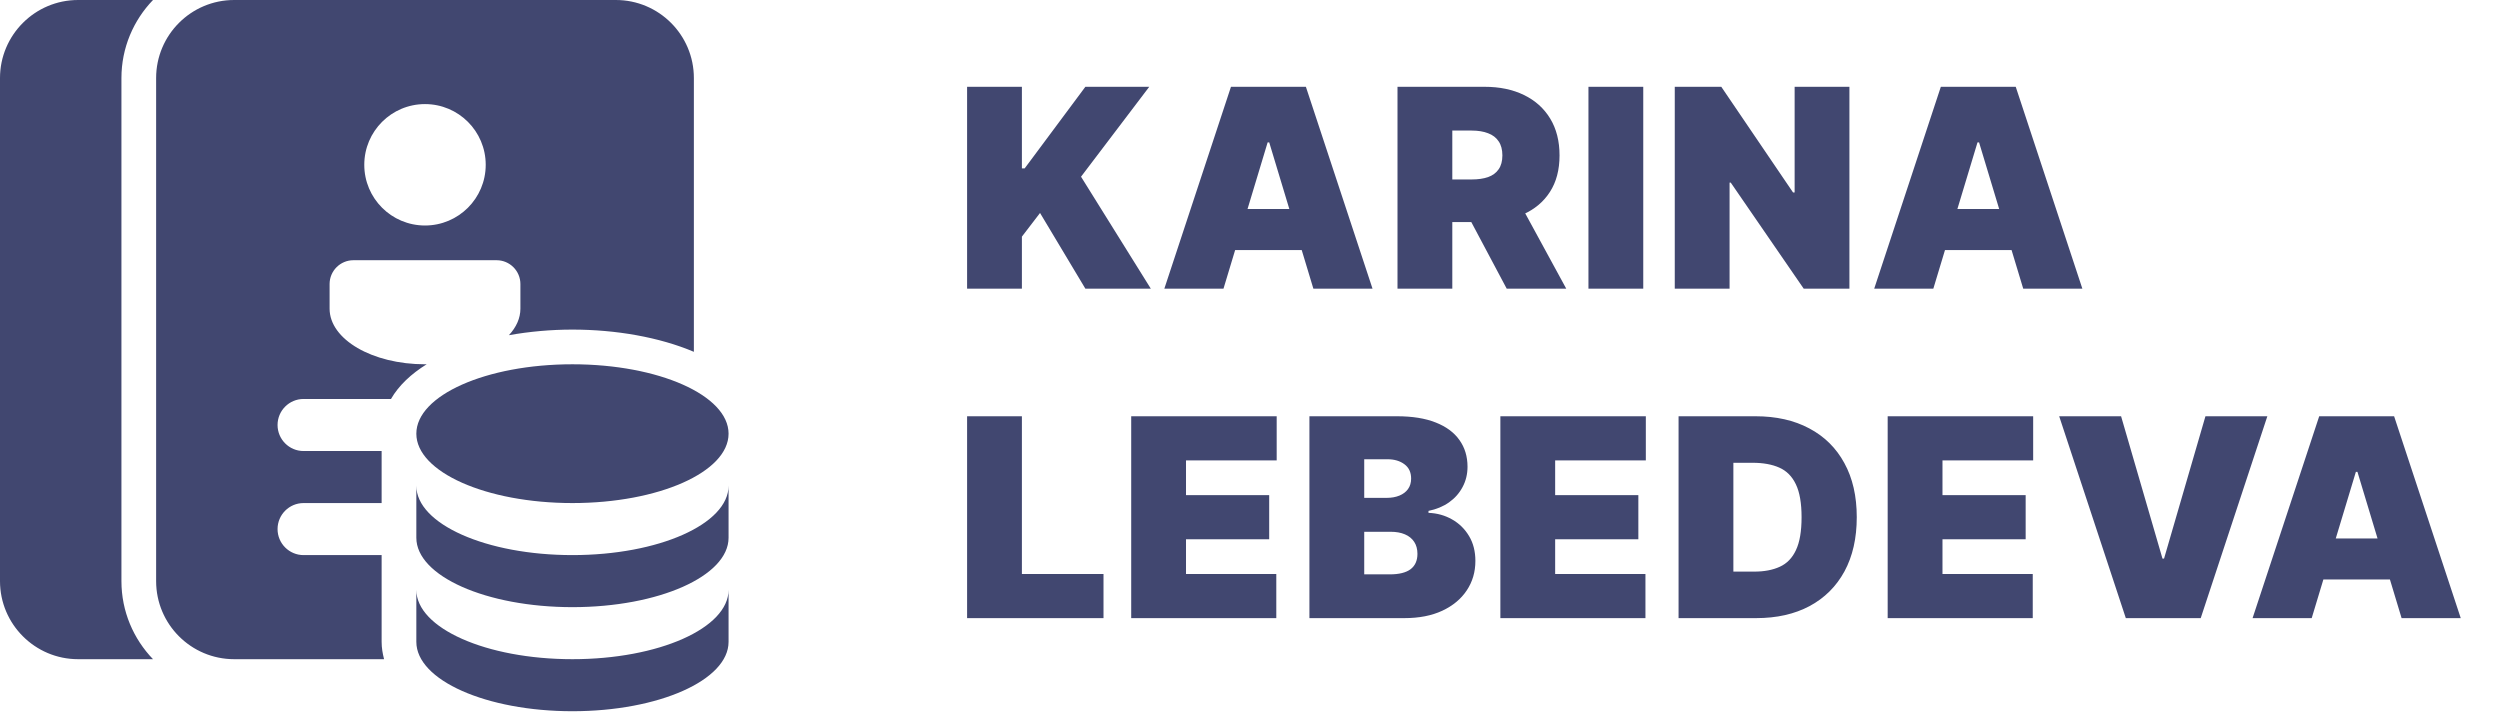 <?xml version="1.0" encoding="UTF-8"?> <svg xmlns="http://www.w3.org/2000/svg" width="129" height="37" viewBox="0 0 129 37" fill="none"> <path d="M49.902 14.895V4.479H52.73V8.69H52.872L56.005 4.479H59.301L55.781 9.118L59.382 14.895H56.005L53.666 10.989L52.73 12.21V14.895H49.902ZM63.132 14.895H60.08L63.518 4.479H67.384L70.822 14.895H67.77L65.492 7.348H65.41L63.132 14.895ZM62.562 10.786H68.299V12.902H62.562V10.786ZM72.111 14.895V4.479H76.607C77.38 4.479 78.057 4.62 78.636 4.902C79.216 5.183 79.667 5.588 79.989 6.117C80.311 6.646 80.472 7.28 80.472 8.019C80.472 8.765 80.306 9.394 79.974 9.906C79.645 10.418 79.182 10.804 78.585 11.066C77.992 11.327 77.299 11.457 76.505 11.457H73.82V9.26H75.936C76.268 9.26 76.551 9.219 76.785 9.138C77.022 9.053 77.204 8.919 77.329 8.736C77.458 8.553 77.523 8.314 77.523 8.019C77.523 7.721 77.458 7.478 77.329 7.292C77.204 7.102 77.022 6.963 76.785 6.875C76.551 6.783 76.268 6.737 75.936 6.737H74.939V14.895H72.111ZM78.214 10.114L80.818 14.895H77.746L75.204 10.114H78.214ZM84.792 4.479V14.895H81.964V4.479H84.792ZM95.43 4.479V14.895H93.071L89.307 9.423H89.246V14.895H86.418V4.479H88.819L92.521 9.931H92.603V4.479H95.43ZM99.76 14.895H96.709L100.147 4.479H104.012L107.45 14.895H104.398L102.12 7.348H102.039L99.76 14.895ZM99.191 10.786H104.927V12.902H99.191V10.786ZM49.902 31.895V21.479H52.73V29.617H56.941V31.895H49.902ZM58.37 31.895V21.479H65.877V23.758H61.198V25.548H65.49V27.826H61.198V29.617H65.857V31.895H58.37ZM67.566 31.895V21.479H72.082C72.875 21.479 73.542 21.586 74.081 21.8C74.623 22.013 75.032 22.315 75.306 22.705C75.585 23.095 75.724 23.554 75.724 24.083C75.724 24.466 75.639 24.816 75.469 25.131C75.303 25.446 75.069 25.711 74.767 25.924C74.466 26.135 74.113 26.28 73.71 26.362V26.463C74.157 26.48 74.564 26.594 74.93 26.804C75.296 27.011 75.588 27.298 75.805 27.664C76.022 28.026 76.13 28.454 76.13 28.945C76.13 29.515 75.981 30.022 75.683 30.466C75.388 30.91 74.967 31.259 74.421 31.514C73.876 31.768 73.225 31.895 72.469 31.895H67.566ZM70.394 29.637H71.716C72.191 29.637 72.546 29.549 72.784 29.373C73.021 29.193 73.14 28.928 73.14 28.579C73.14 28.335 73.084 28.128 72.972 27.959C72.86 27.789 72.701 27.66 72.494 27.572C72.29 27.484 72.045 27.44 71.757 27.44H70.394V29.637ZM70.394 25.69H71.553C71.801 25.69 72.019 25.651 72.209 25.573C72.399 25.495 72.546 25.384 72.652 25.238C72.76 25.089 72.814 24.907 72.814 24.694C72.814 24.372 72.699 24.126 72.469 23.956C72.238 23.783 71.946 23.697 71.594 23.697H70.394V25.69ZM77.419 31.895V21.479H84.925V23.758H80.246V25.548H84.539V27.826H80.246V29.617H84.905V31.895H77.419ZM90.622 31.895H86.614V21.479H90.581C91.653 21.479 92.578 21.688 93.358 22.105C94.141 22.519 94.745 23.115 95.169 23.895C95.596 24.672 95.809 25.602 95.809 26.687C95.809 27.772 95.597 28.705 95.174 29.485C94.75 30.261 94.15 30.858 93.373 31.275C92.597 31.688 91.68 31.895 90.622 31.895ZM89.442 29.495H90.52C91.035 29.495 91.475 29.412 91.837 29.245C92.204 29.079 92.482 28.793 92.671 28.386C92.865 27.979 92.961 27.413 92.961 26.687C92.961 25.962 92.863 25.395 92.666 24.989C92.473 24.582 92.188 24.295 91.812 24.129C91.439 23.963 90.981 23.88 90.439 23.88H89.442V29.495ZM97.404 31.895V21.479H104.911V23.758H100.232V25.548H104.524V27.826H100.232V29.617H104.89V31.895H97.404ZM109.448 21.479L111.584 28.823H111.665L113.801 21.479H116.995L113.557 31.895H109.692L106.254 21.479H109.448ZM119.284 31.895H116.233L119.671 21.479H123.536L126.974 31.895H123.922L121.644 24.348H121.563L119.284 31.895ZM118.714 27.786H124.451V29.901H118.714V27.786Z" fill="#414770"></path> <path d="M4.028 0C1.807 0 0 1.807 0 4.028V29.986C0 32.207 1.807 34.014 4.028 34.014H7.895C6.888 32.968 6.266 31.549 6.266 29.986V4.028C6.266 2.465 6.888 1.046 7.895 0H4.028ZM12.084 0C9.86 0 8.056 1.804 8.056 4.028V29.986C8.056 32.21 9.86 34.014 12.084 34.014H19.818C19.744 33.728 19.692 33.432 19.692 33.119V28.643H15.664C14.923 28.643 14.322 28.042 14.322 27.301C14.322 26.56 14.923 25.958 15.664 25.958H19.692V23.273H15.664C14.923 23.273 14.322 22.671 14.322 21.93C14.322 21.189 14.923 20.587 15.664 20.587H20.175C20.578 19.888 21.218 19.291 22.019 18.794C21.989 18.795 21.96 18.797 21.93 18.797C19.211 18.797 17.007 17.513 17.007 15.927V14.657C17.007 13.978 17.558 13.427 18.238 13.427H25.622C26.302 13.427 26.853 13.978 26.853 14.657V15.927C26.853 16.422 26.638 16.889 26.259 17.296C27.318 17.108 28.428 17.007 29.538 17.007C31.776 17.007 34.021 17.398 35.804 18.154V4.028C35.804 1.804 34.001 0 31.776 0H12.084ZM21.93 5.371C23.66 5.371 25.063 6.773 25.063 8.504C25.063 10.234 23.66 11.636 21.93 11.636C20.2 11.636 18.797 10.234 18.797 8.504C18.797 6.773 20.2 5.371 21.93 5.371ZM29.538 18.797C25.089 18.797 21.483 20.4 21.483 22.378C21.483 24.355 25.089 25.958 29.538 25.958C33.988 25.958 37.594 24.355 37.594 22.378C37.594 20.4 33.988 18.797 29.538 18.797ZM21.483 25.063V27.748C21.483 29.726 25.09 31.329 29.538 31.329C33.987 31.329 37.594 29.726 37.594 27.748V25.063C37.594 27.041 33.987 28.643 29.538 28.643C25.09 28.643 21.483 27.041 21.483 25.063ZM21.483 30.434V33.119C21.483 35.097 25.09 36.699 29.538 36.699C33.987 36.699 37.594 35.097 37.594 33.119V30.434C37.594 32.412 33.987 34.014 29.538 34.014C25.09 34.014 21.483 32.412 21.483 30.434Z" fill="#414770"></path> </svg> 